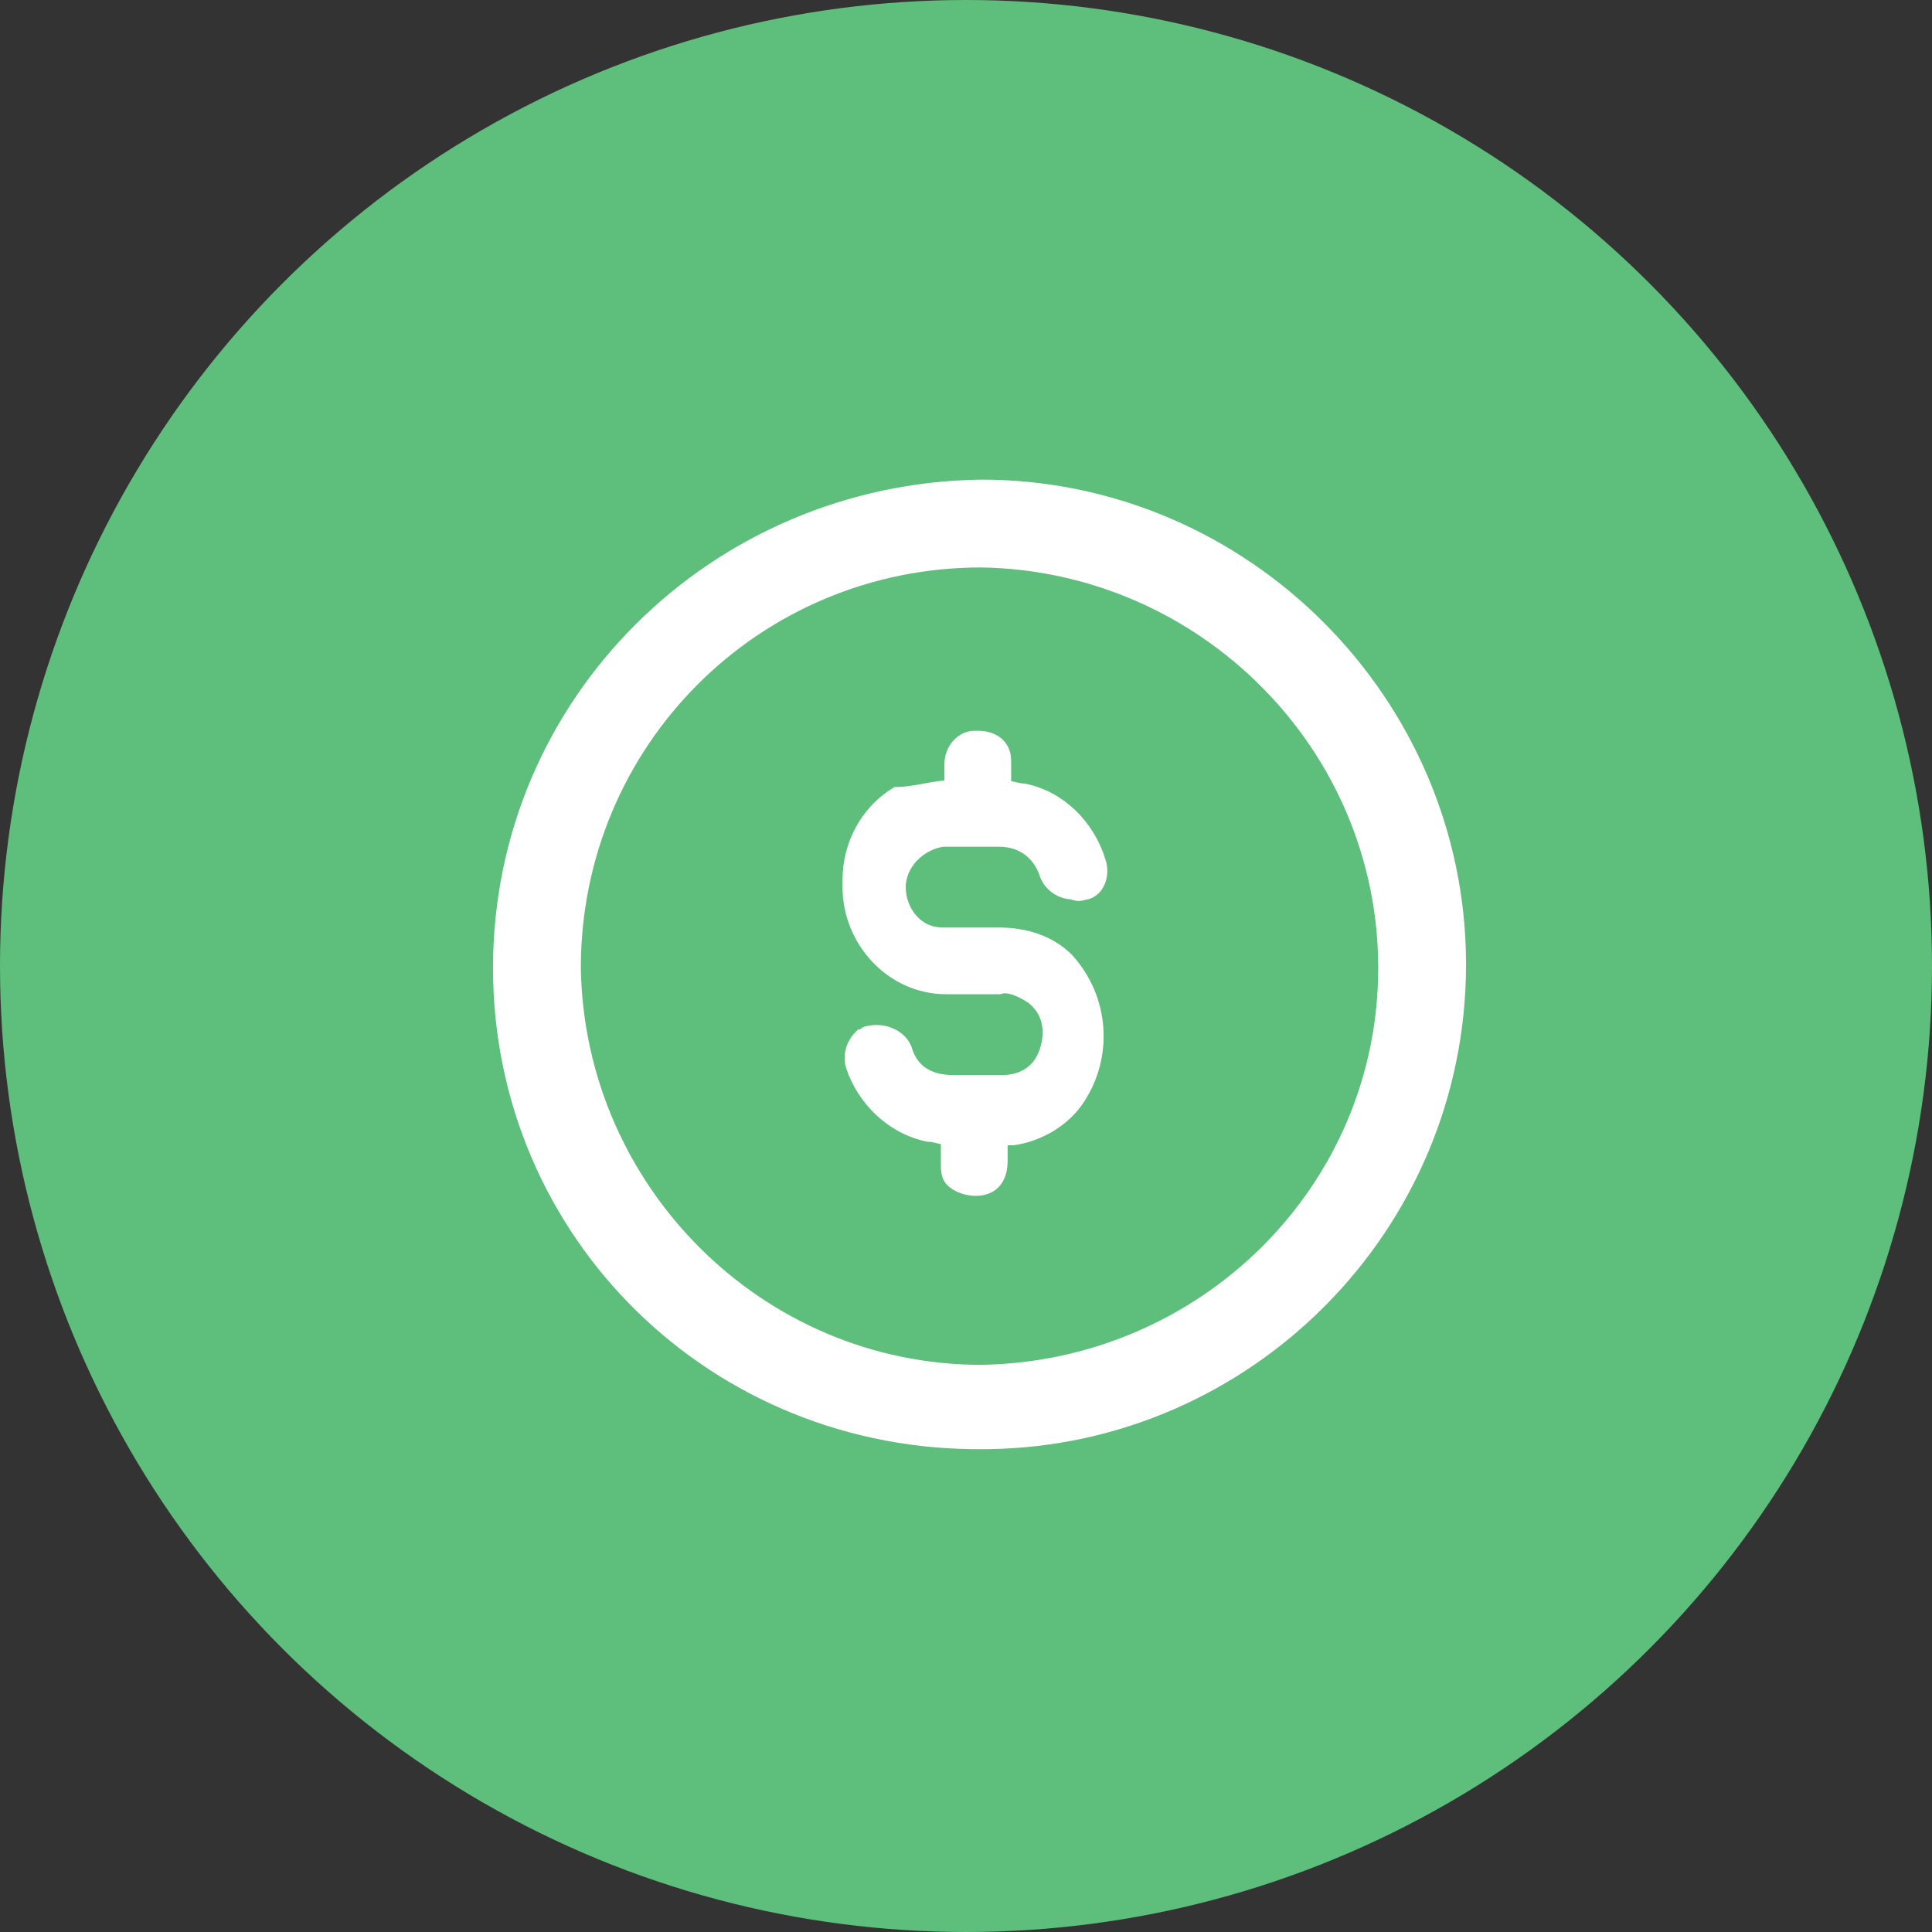 <?xml version="1.0" encoding="utf-8"?>
<!-- Generator: Adobe Illustrator 25.2.1, SVG Export Plug-In . SVG Version: 6.00 Build 0)  -->
<svg version="1.1" id="Layer_1" xmlns="http://www.w3.org/2000/svg" xmlns:xlink="http://www.w3.org/1999/xlink" x="0px" y="0px"
	 viewBox="0 0 55 55" style="enable-background:new 0 0 55 55;" xml:space="preserve">
<rect x="0" y="0" width="55" height="55" fill="#333333" stroke="none"/>
<style type="text/css">
	.st0{fill:#5EBE7B;}
	.st1{fill:#FFFFFF;stroke:#FFFFFF;}
	.st2{fill:#FFFFFF;stroke:#FFFFFF;stroke-width:0.5;}
</style>
<g transform="translate(-108 -816)">
	<circle class="st0" cx="135.5" cy="843.5" r="27.5"/>
	<g transform="translate(-1473.965 1295.054)">
		<path class="st1" d="M1596.5-451.5c0-7.4,6-13.3,13.4-13.4c7.3,0,13.3,6,13.3,13.3c0,0,0,0,0,0c0,7.3-5.9,13.2-13.1,13.3
			c0,0-0.1,0-0.1,0C1602.5-438.2,1596.5-444.1,1596.5-451.5C1596.5-451.5,1596.5-451.5,1596.5-451.5z M1609.9-463.4
			c-6.6,0-11.9,5.3-11.9,11.9c0.1,6.5,5.4,11.8,11.9,11.8c6.5-0.1,11.8-5.3,11.8-11.8C1621.7-458,1616.4-463.3,1609.9-463.4
			L1609.9-463.4z"/>
		<path class="st2" d="M1609.1-456.6c0-0.3,0-0.5,0-0.7c0-0.4,0.3-0.7,0.6-0.7c0,0,0.1,0,0.1,0c0.4,0,0.7,0.2,0.7,0.6
			c0,0,0,0.1,0,0.1c0,0.2,0,0.5,0,0.7c0.2,0,0.4,0.1,0.6,0.1c1,0.2,1.8,1,2.1,2c0.1,0.3,0,0.7-0.3,0.8c-0.1,0-0.2,0.1-0.4,0
			c-0.3,0-0.6-0.2-0.7-0.5c-0.2-0.6-0.7-1-1.4-1c-0.5,0-1.1,0-1.6,0c-0.7,0.1-1.3,0.7-1.3,1.4c0,0.7,0.5,1.4,1.3,1.4
			c0.5,0,1.1,0,1.6,0c0.7,0,1.4,0.2,1.9,0.7c1,1.1,1.1,2.7,0.3,3.9c-0.4,0.6-1.1,1-1.8,1.1c-0.1,0-0.3,0-0.4,0c0,0.2,0,0.5,0,0.7
			c0,0.3-0.1,0.6-0.4,0.7c-0.3,0.1-0.7,0-0.9-0.2c-0.1-0.1-0.1-0.3-0.1-0.4c0-0.2,0-0.5,0-0.8c-0.2,0-0.4-0.1-0.6-0.1
			c-1-0.2-1.8-1-2.1-1.9c-0.1-0.3,0-0.6,0.2-0.8c0.1,0,0.1-0.1,0.2-0.1c0.4-0.1,0.9,0.1,1,0.5c0,0,0,0,0,0c0.2,0.6,0.7,0.9,1.4,0.9
			c0.5,0,1,0,1.4,0c0.6,0,1.1-0.3,1.3-0.9c0.2-0.6,0.1-1.2-0.4-1.6c-0.3-0.2-0.7-0.4-1-0.3c-0.5,0-1,0-1.5,0c-1.5,0-2.7-1.3-2.7-2.8
			c0-0.1,0-0.1,0-0.2c0-1,0.5-1.9,1.3-2.4C1608-456.4,1608.6-456.6,1609.1-456.6z"/>
	</g>
</g>
</svg>
